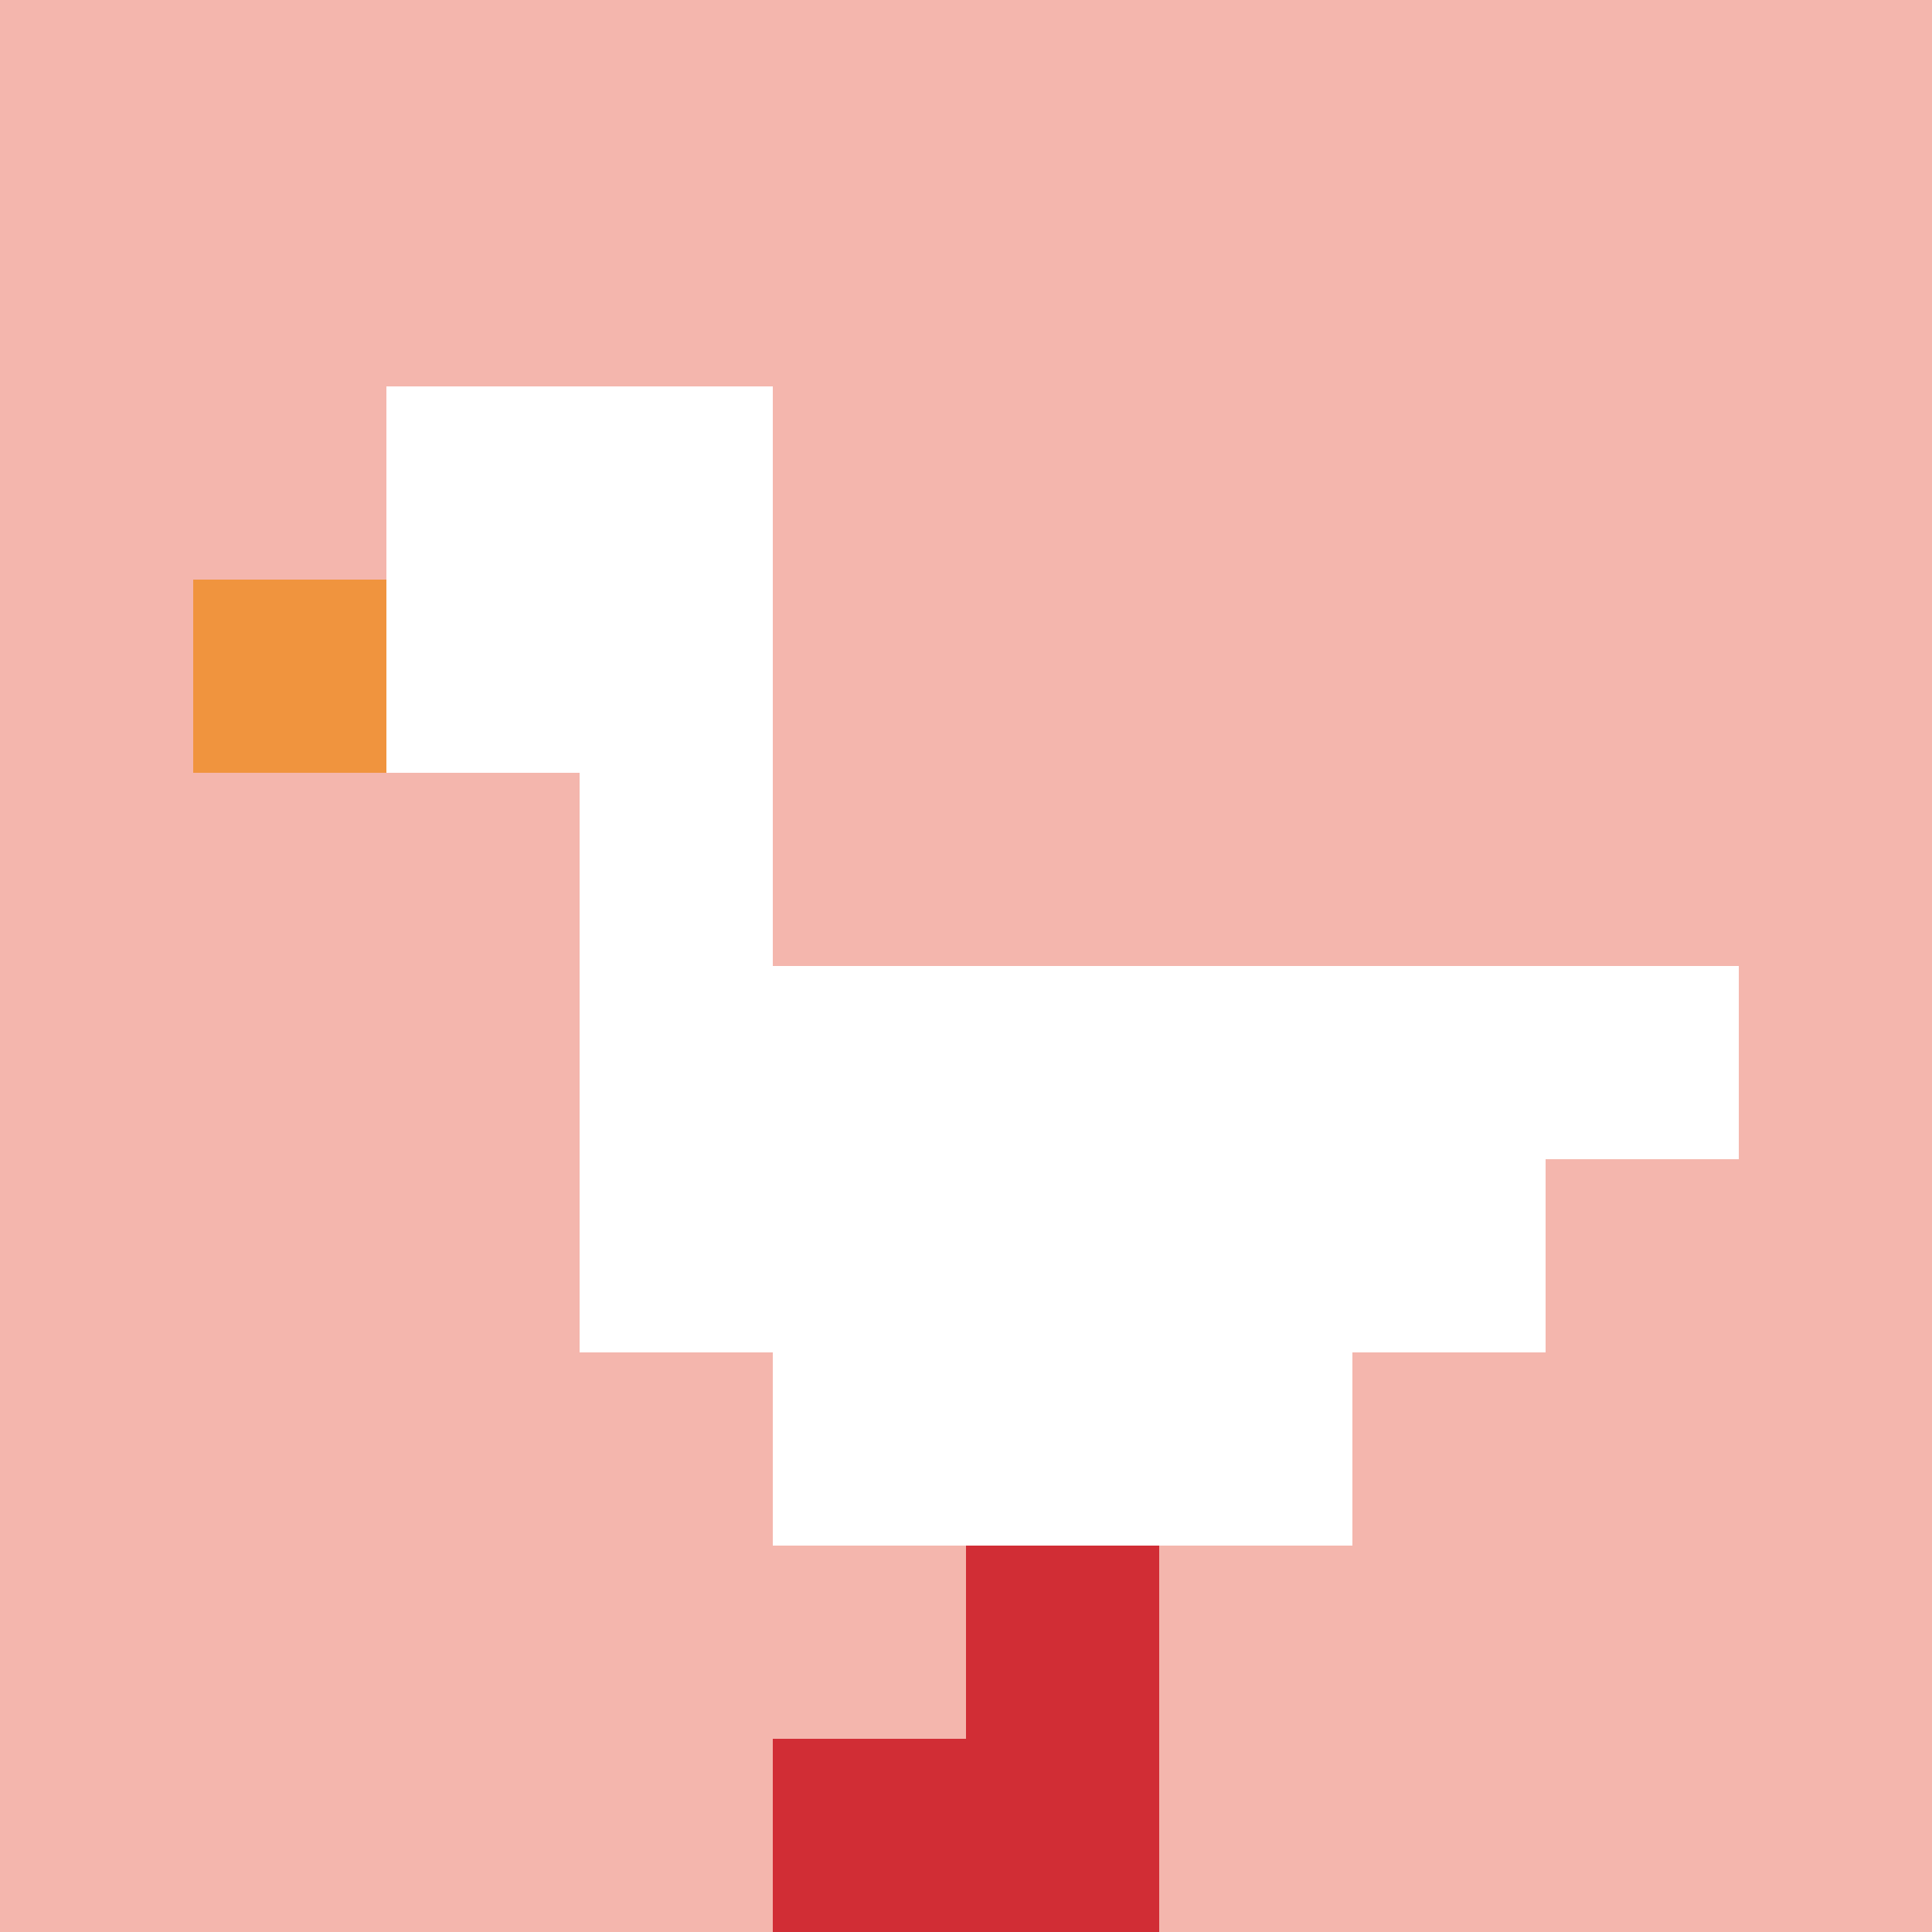 <svg xmlns="http://www.w3.org/2000/svg" version="1.1" width="644" height="644"><title>'goose-pfp-834000' by Dmitri Cherniak</title><desc>seed=834000
backgroundColor=#ffffff
padding=39
innerPadding=0
timeout=500
dimension=1
border=false
Save=function(){return n.handleSave()}
frame=199

Rendered at Wed Oct 04 2023 11:45:20 GMT+0800 (中国标准时间)
Generated in 1ms
</desc><defs></defs><rect width="100%" height="100%" fill="#ffffff"></rect><g><g id="0-0"><rect x="0" y="0" height="644" width="644" fill="#F4B6AD"></rect><g><rect id="0-0-2-2-2-2" x="128.8" y="128.8" width="128.8" height="128.8" fill="#ffffff"></rect><rect id="0-0-3-2-1-4" x="193.2" y="128.8" width="64.4" height="257.6" fill="#ffffff"></rect><rect id="0-0-4-5-5-1" x="257.6" y="322" width="322" height="64.4" fill="#ffffff"></rect><rect id="0-0-3-5-5-2" x="193.2" y="322" width="322" height="128.8" fill="#ffffff"></rect><rect id="0-0-4-5-3-3" x="257.6" y="322" width="193.2" height="193.2" fill="#ffffff"></rect><rect id="0-0-1-3-1-1" x="64.4" y="193.2" width="64.4" height="64.4" fill="#F0943E"></rect><rect id="0-0-5-8-1-2" x="322" y="515.2" width="64.4" height="128.8" fill="#D12D35"></rect><rect id="0-0-4-9-2-1" x="257.6" y="579.6" width="128.8" height="64.4" fill="#D12D35"></rect></g><rect x="0" y="0" stroke="white" stroke-width="0" height="644" width="644" fill="none"></rect></g></g></svg>